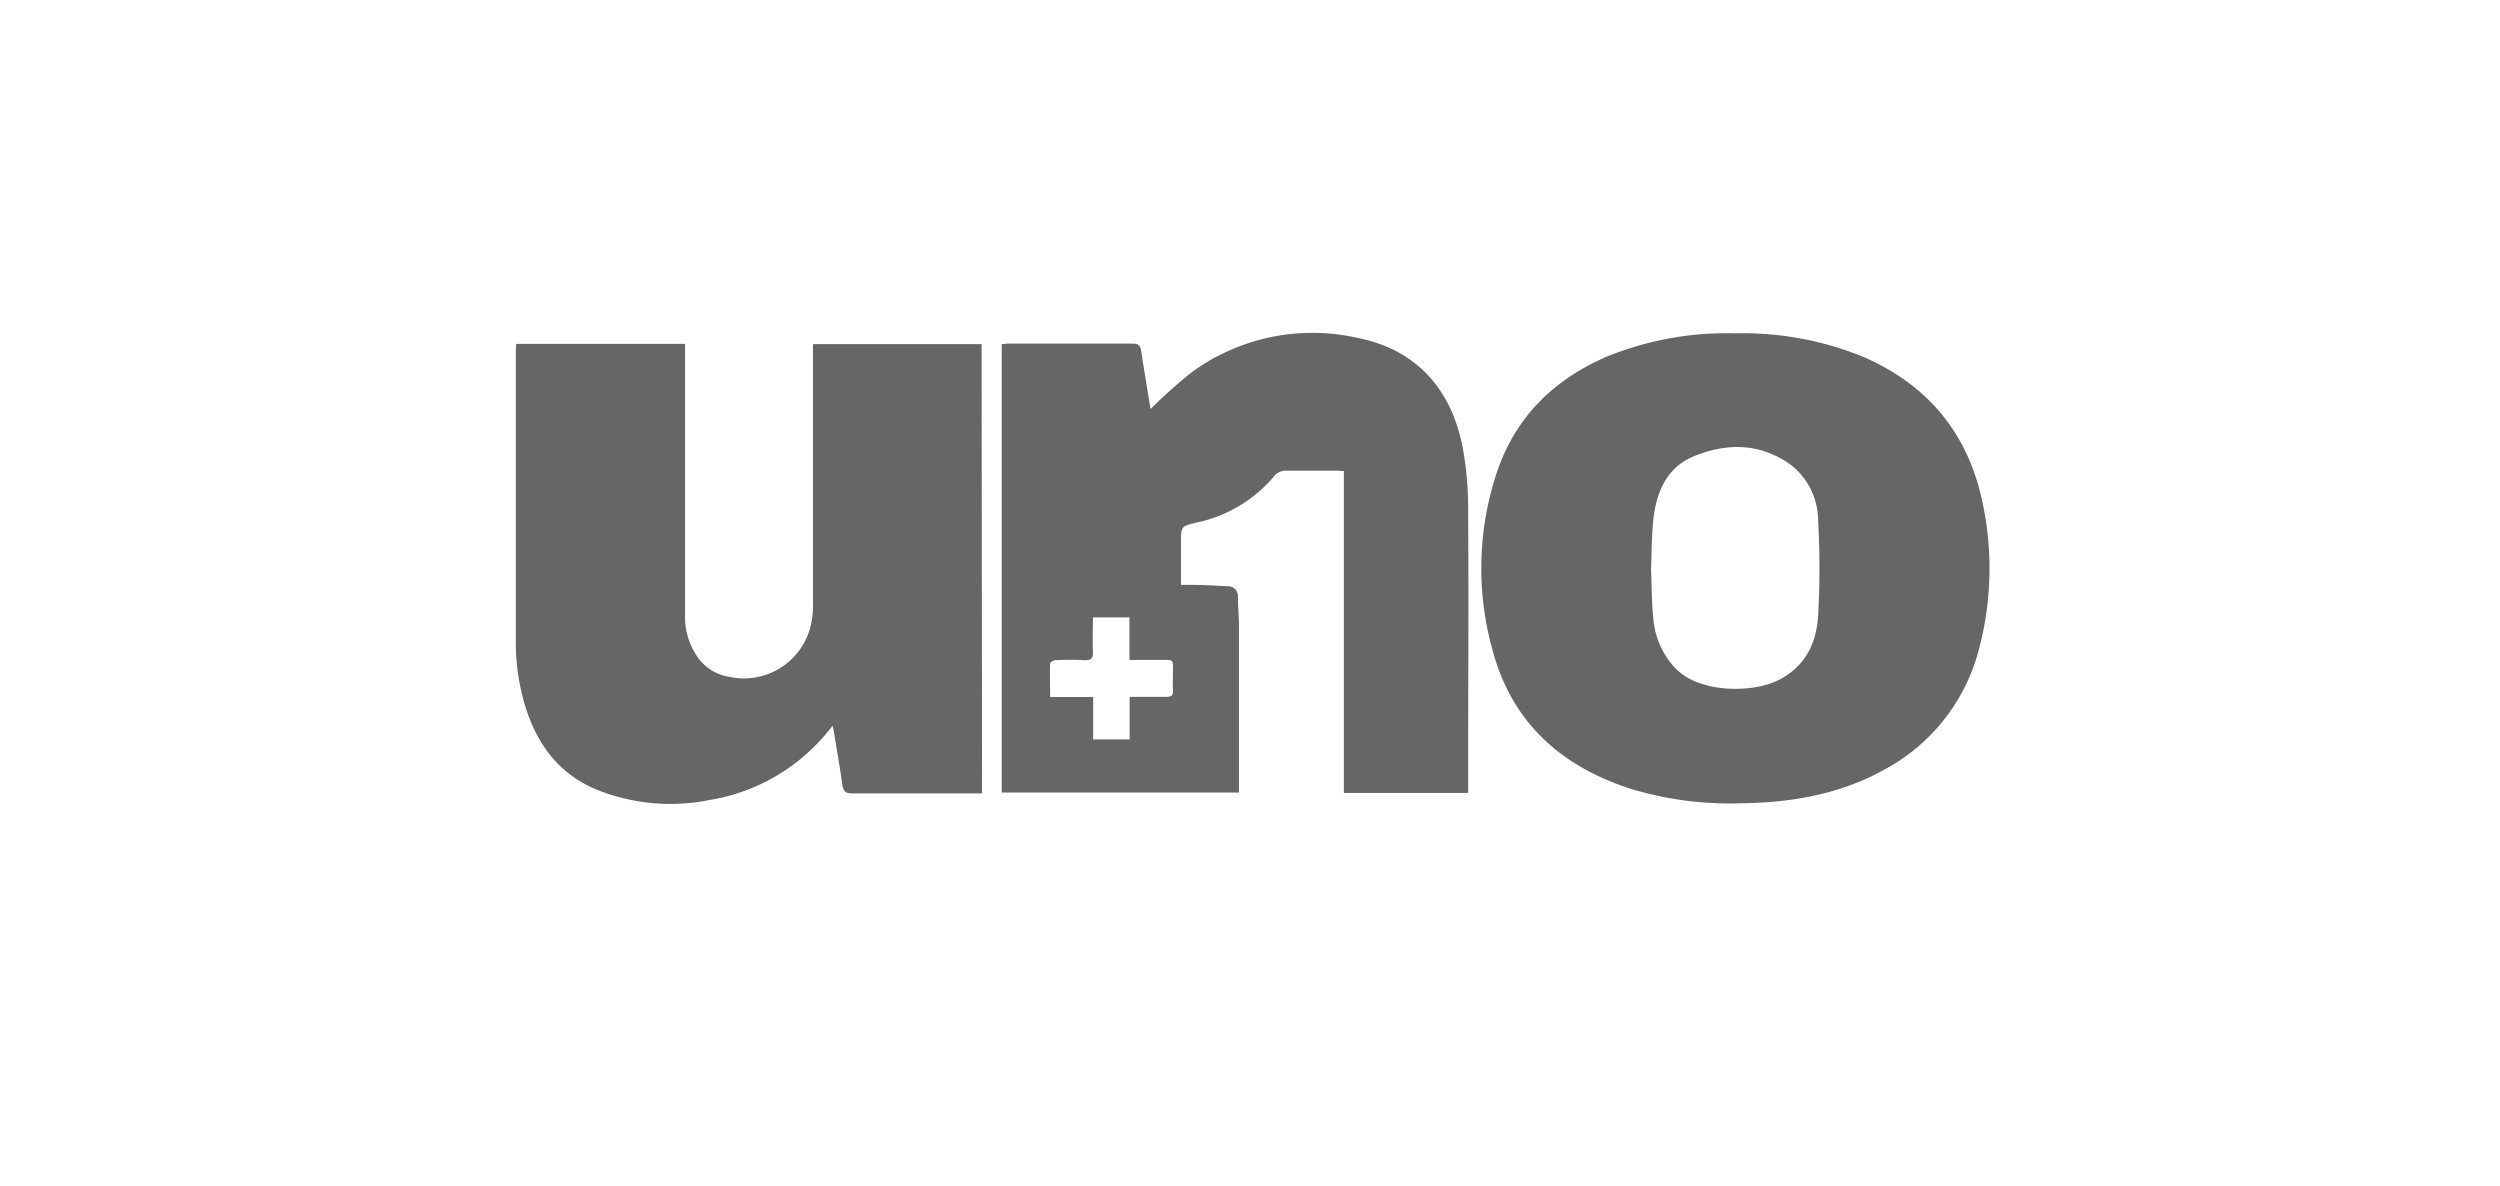 <svg id="Capa_1" data-name="Capa 1" xmlns="http://www.w3.org/2000/svg" viewBox="0 0 333 158"><defs><style>.cls-1{fill:#666;}</style></defs><title>aliados</title><path class="cls-1" d="M130.81,105.68h-8.35c-3,0-5.95,0-8.92,0-.94,0-1.22-.3-1.34-1.17-.34-2.41-.76-4.81-1.16-7.21,0-.15-.07-.29-.15-.61L109.81,98a25.57,25.57,0,0,1-15.31,8.56,26.28,26.28,0,0,1-14.83-1.3c-5-2-7.94-5.82-9.58-10.78a29.14,29.14,0,0,1-1.38-9.23V46.8c0-.31,0-.61.05-1H91.25v1q0,17.51,0,35a9.38,9.38,0,0,0,1.87,6,6.32,6.32,0,0,0,4,2.35,9.16,9.16,0,0,0,10.77-6.42,11.56,11.56,0,0,0,.4-3.43q0-16.6,0-33.22V45.84h22.46Z"/><path class="cls-1" d="M231.11,44.4a42.3,42.3,0,0,1,17.28,3.22c8.74,3.87,14,10.51,15.8,19.89a41.8,41.8,0,0,1-.59,18.94,25.34,25.34,0,0,1-12.49,16c-5.87,3.3-12.28,4.43-18.93,4.54a45.52,45.52,0,0,1-15-1.93c-9.27-3-15.8-8.83-18.37-18.46a40.32,40.32,0,0,1,.62-23.82c2.46-7.23,7.48-12.14,14.38-15.19A42.32,42.32,0,0,1,231.11,44.4ZM219.92,75.75c.09,2.23.08,4.49.31,6.72A10.93,10.93,0,0,0,223.15,89c3.21,3.37,10.37,3.35,13.85,1.54s4.95-4.89,5.17-8.49a112.63,112.63,0,0,0,0-12.73,9.4,9.4,0,0,0-3.75-7.49c-4.06-2.86-8.53-2.85-12.93-1-3.48,1.49-4.82,4.68-5.25,8.21C220,71.28,220,73.51,219.92,75.75Z"/><path class="cls-1" d="M153.27,54.47a69.29,69.29,0,0,1,5.39-4.83,27.26,27.26,0,0,1,22-4.67c8.28,1.6,12.74,7.16,14.18,14.69a45,45,0,0,1,.72,8.2c.07,12.17,0,24.34,0,36.5v1.26H179V62.74c-.39,0-.69-.05-1-.05-2.28,0-4.57,0-6.85,0a2,2,0,0,0-1.32.61,18.4,18.4,0,0,1-10.39,6.29c-2.12.52-2.13.48-2.13,2.67v5.64c.48,0,.84,0,1.2,0,1.66,0,3.31.1,5,.19a1.3,1.3,0,0,1,1.38,1.43c0,1.22.13,2.44.14,3.66q0,10.74,0,21.49v.9h-31.6V45.84c.27,0,.56-.07.86-.07,5.54,0,11.07,0,16.61,0,.78,0,1,.28,1.11,1,.38,2.5.8,5,1.2,7.49C153.22,54.34,153.27,54.45,153.27,54.47Zm-7.66,38.37v5.65h4.86V92.82c1.67,0,3.26,0,4.85,0,.68,0,1-.18.92-.9-.05-.93,0-1.87,0-2.81,0-1.21,0-1.21-1.23-1.21-1.49,0-3,0-4.57,0V82.24h-4.86c0,1.54-.07,3,0,4.52.06,1-.3,1.23-1.22,1.17-1.24-.07-2.5-.05-3.74,0-.27,0-.73.27-.74.43-.06,1.45,0,2.91,0,4.48Z"/></svg>
